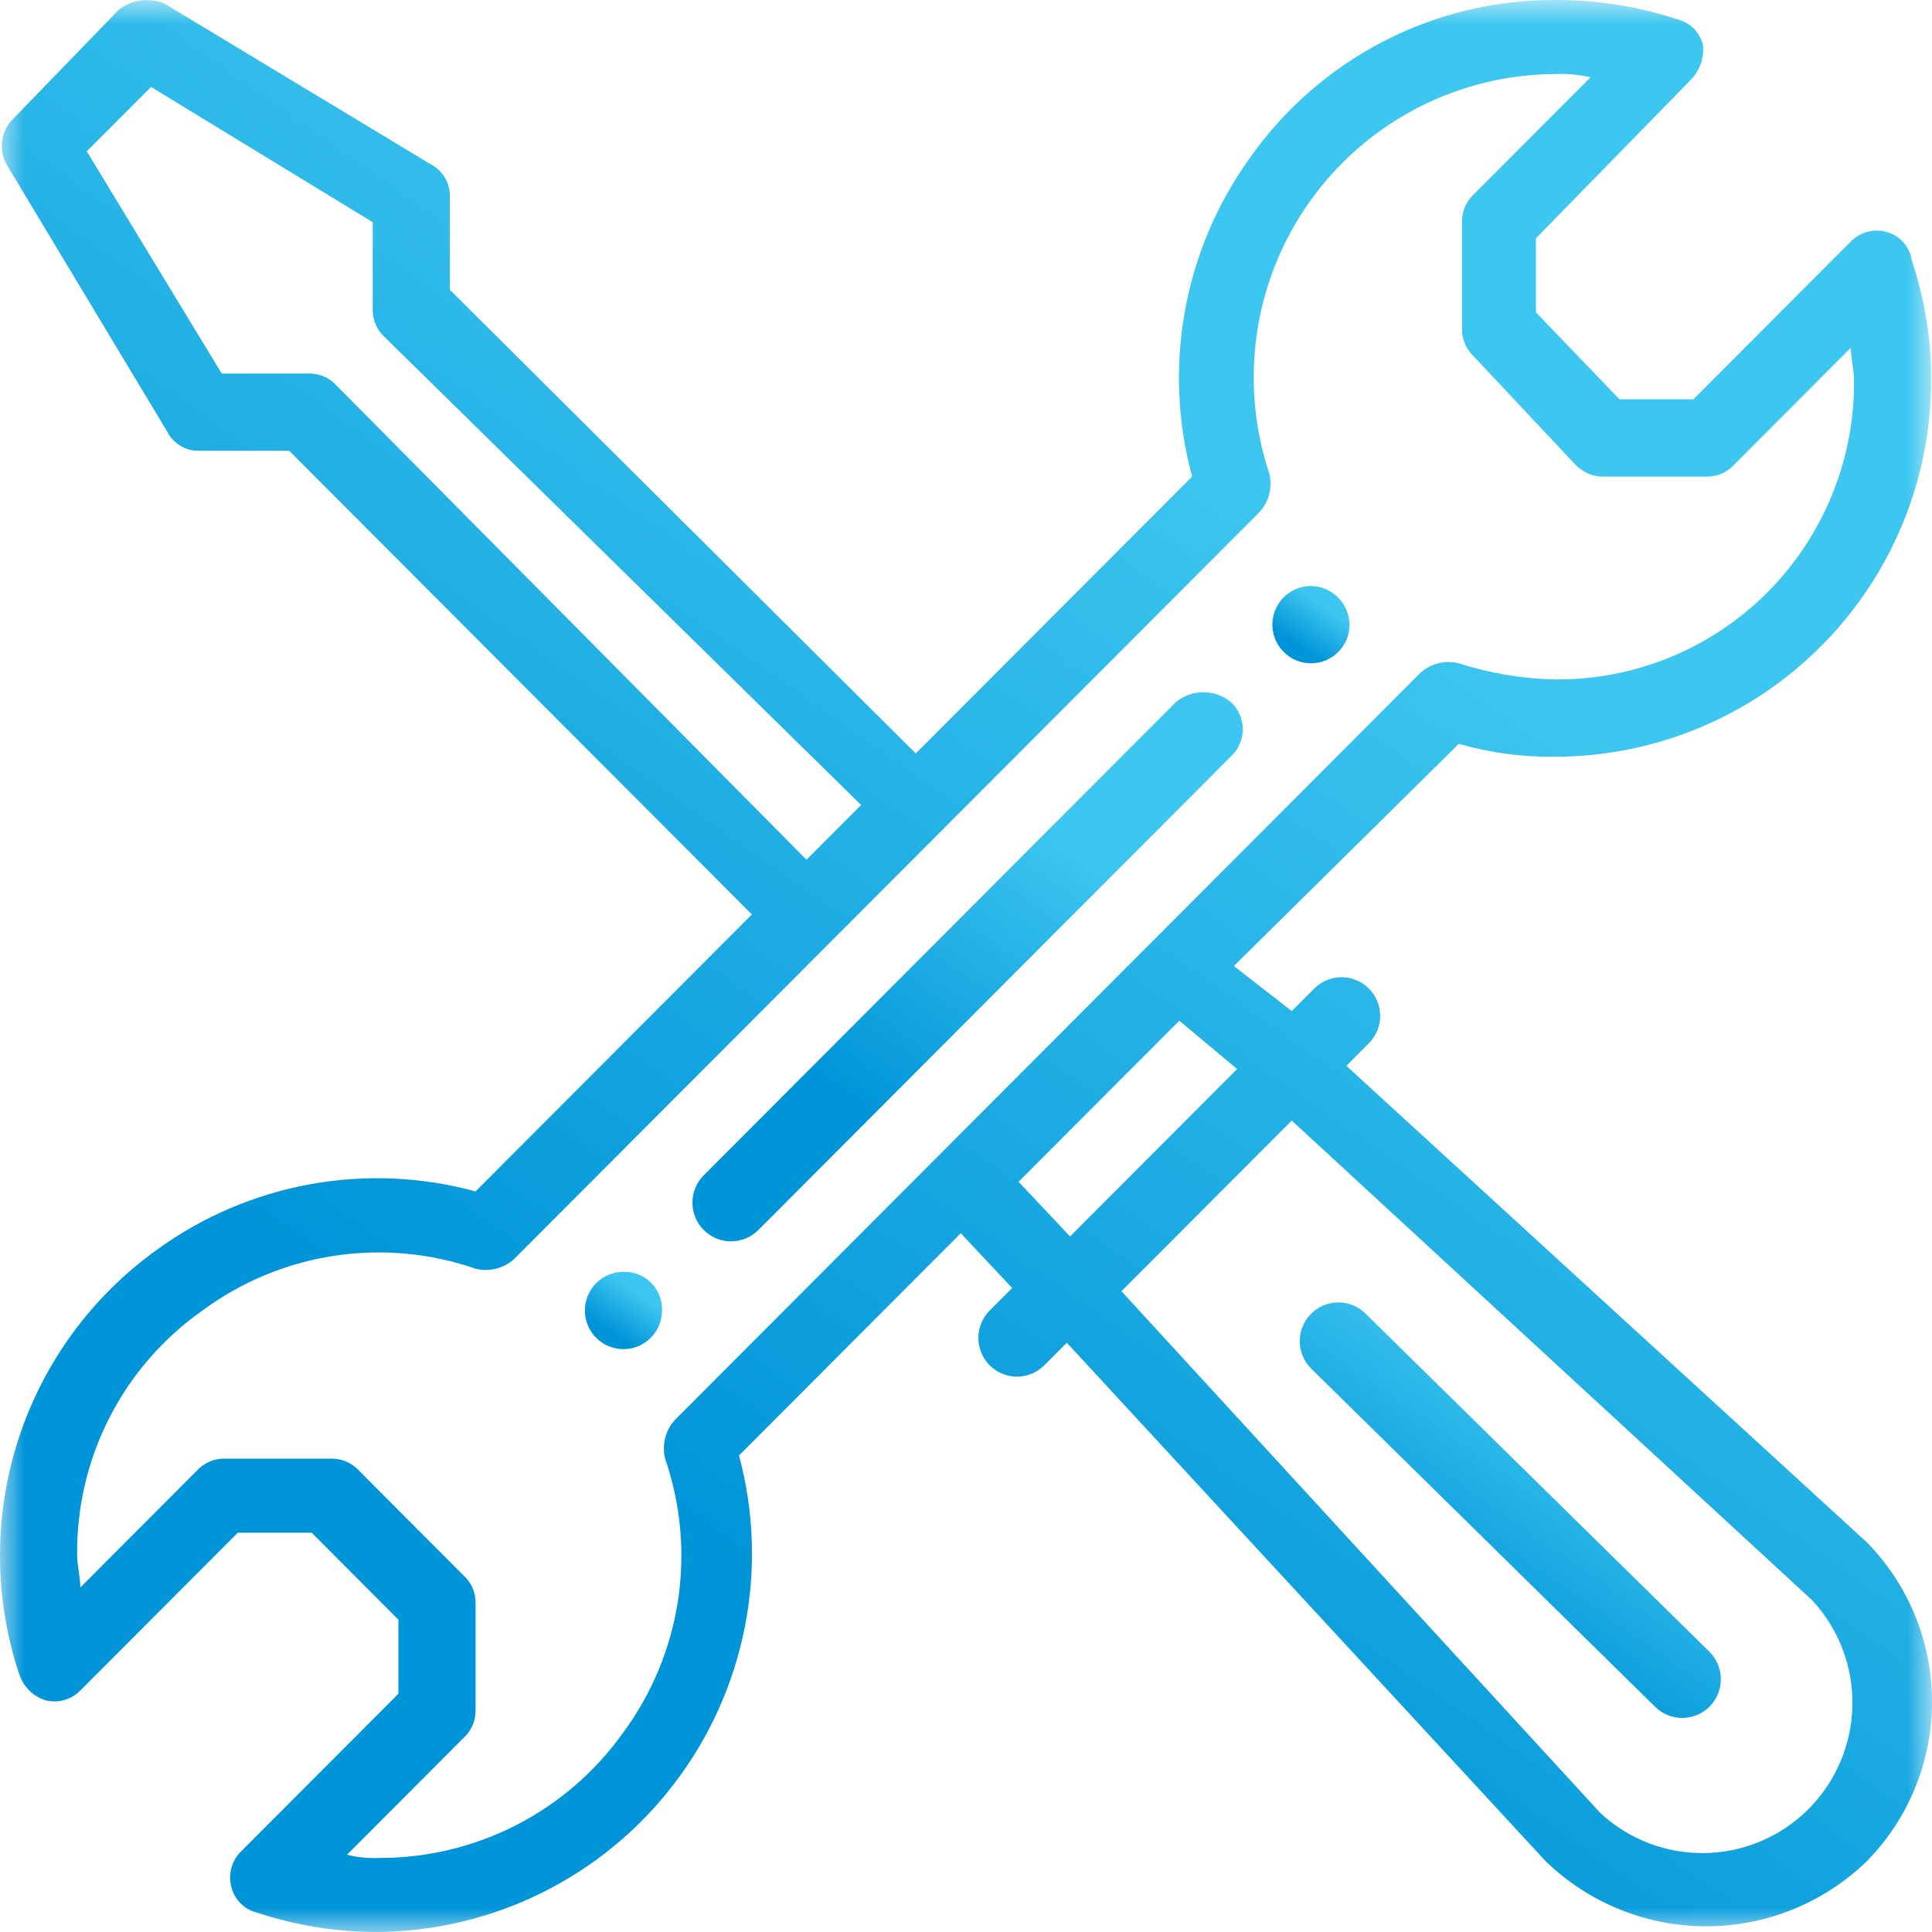 <svg width="40" height="40" viewBox="0 0 40 40" fill="none" xmlns="http://www.w3.org/2000/svg">
<g clip-path="url(#clip0_5372_17413)">
<mask id="mask0_5372_17413" style="mask-type:luminance" maskUnits="userSpaceOnUse" x="0" y="0" width="40" height="40">
<path d="M40 0H0V40H40V0Z" fill="white"/>
</mask>
<g mask="url(#mask0_5372_17413)">
<path d="M27.142 12.133C26.984 12.133 26.83 12.18 26.699 12.268C26.567 12.355 26.465 12.48 26.404 12.627C26.344 12.773 26.328 12.934 26.359 13.089C26.39 13.244 26.466 13.387 26.578 13.498C26.689 13.61 26.831 13.687 26.986 13.717C27.141 13.748 27.302 13.732 27.448 13.672C27.593 13.611 27.718 13.509 27.806 13.377C27.894 13.246 27.94 13.091 27.94 12.933C27.937 12.722 27.852 12.52 27.703 12.371C27.554 12.222 27.353 12.136 27.142 12.133Z" fill="url(#paint0_linear_5372_17413)"/>
<path d="M12.908 26.332C12.75 26.332 12.595 26.379 12.464 26.467C12.333 26.555 12.231 26.68 12.17 26.826C12.11 26.973 12.094 27.133 12.125 27.289C12.155 27.444 12.232 27.586 12.343 27.698C12.455 27.81 12.597 27.886 12.752 27.917C12.907 27.948 13.067 27.932 13.213 27.872C13.359 27.811 13.484 27.709 13.571 27.577C13.659 27.445 13.706 27.291 13.706 27.133C13.71 27.026 13.692 26.921 13.653 26.822C13.614 26.723 13.555 26.634 13.48 26.559C13.406 26.483 13.316 26.425 13.217 26.386C13.119 26.347 13.014 26.329 12.908 26.332Z" fill="url(#paint1_linear_5372_17413)"/>
<path d="M39.051 4.8C38.923 4.765 38.787 4.766 38.658 4.801C38.53 4.836 38.413 4.905 38.319 5L35.06 8.267H33.53L31.8 6.467V4.933L34.993 1.667C35.089 1.572 35.162 1.457 35.208 1.33C35.254 1.203 35.272 1.068 35.259 0.933C35.228 0.804 35.161 0.686 35.068 0.592C34.974 0.498 34.856 0.432 34.727 0.4C33.911 0.132 33.058 -0.003 32.199 6.10997e-05C30.961 -0.005 29.74 0.289 28.64 0.858C27.54 1.427 26.593 2.253 25.879 3.267C25.201 4.208 24.741 5.289 24.534 6.431C24.327 7.573 24.377 8.747 24.681 9.867L18.96 15.6L9.314 6V4.067C9.316 3.929 9.28 3.794 9.21 3.676C9.139 3.558 9.037 3.463 8.915 3.4L3.393 0.067C3.239 0.007 3.073 -0.012 2.91 0.011C2.747 0.034 2.592 0.099 2.462 0.2L0.266 2.467C0.146 2.587 0.069 2.743 0.045 2.911C0.021 3.079 0.052 3.251 0.133 3.4L3.46 8.933C3.522 9.056 3.617 9.158 3.735 9.229C3.853 9.3 3.988 9.336 4.125 9.333H5.988L15.567 18.933L9.846 24.667C8.728 24.362 7.557 24.311 6.417 24.519C5.278 24.727 4.199 25.187 3.26 25.867C1.906 26.833 0.897 28.21 0.382 29.794C-0.133 31.378 -0.127 33.086 0.399 34.667C0.441 34.791 0.511 34.904 0.603 34.996C0.695 35.089 0.808 35.158 0.931 35.2C1.06 35.235 1.196 35.234 1.324 35.199C1.453 35.164 1.57 35.095 1.663 35L4.923 31.733H6.453L8.249 33.533V35.067L4.99 38.333C4.894 38.427 4.826 38.544 4.791 38.673C4.756 38.802 4.755 38.938 4.79 39.067C4.822 39.196 4.888 39.314 4.982 39.408C5.076 39.502 5.193 39.569 5.322 39.6C6.117 39.862 6.947 39.998 7.784 40C8.981 39.995 10.16 39.715 11.232 39.181C12.304 38.647 13.239 37.874 13.965 36.92C14.692 35.967 15.19 34.859 15.421 33.683C15.653 32.506 15.612 31.292 15.301 30.133L19.892 25.533L20.956 26.667L20.49 27.133C20.34 27.284 20.256 27.488 20.256 27.7C20.256 27.913 20.34 28.116 20.49 28.267C20.64 28.417 20.844 28.502 21.056 28.502C21.268 28.502 21.471 28.417 21.621 28.267L22.087 27.8L32 38.533C32.892 39.398 34.084 39.882 35.326 39.882C36.567 39.882 37.76 39.398 38.652 38.533C39.516 37.653 40 36.468 40 35.233C40 33.999 39.516 32.814 38.652 31.933L27.875 22.067L28.34 21.6C28.415 21.526 28.474 21.437 28.514 21.34C28.554 21.243 28.575 21.139 28.575 21.033C28.575 20.928 28.554 20.824 28.514 20.727C28.474 20.63 28.415 20.541 28.34 20.467C28.266 20.392 28.178 20.333 28.081 20.293C27.984 20.253 27.88 20.232 27.775 20.232C27.67 20.232 27.566 20.253 27.469 20.293C27.372 20.333 27.284 20.392 27.209 20.467L26.744 20.933L25.546 20L30.203 15.4C30.852 15.587 31.524 15.677 32.199 15.667C34.263 15.665 36.242 14.843 37.701 13.38C39.16 11.918 39.981 9.935 39.983 7.867C39.985 7.028 39.85 6.195 39.584 5.4C39.564 5.258 39.503 5.126 39.409 5.019C39.314 4.912 39.19 4.836 39.051 4.8ZM6.919 7.933C6.774 7.8 6.583 7.728 6.387 7.733H4.59L1.796 3.133L3.127 1.8L7.717 4.6V6.4C7.712 6.597 7.784 6.788 7.917 6.933L17.829 16.667L16.698 17.8L6.919 7.933ZM26.744 23.2L37.521 33.133C38.069 33.724 38.367 34.504 38.352 35.31C38.337 36.116 38.011 36.885 37.443 37.455C36.874 38.025 36.107 38.351 35.302 38.366C34.498 38.381 33.719 38.082 33.13 37.533L23.218 26.733L26.744 23.2ZM25.613 22.133L22.154 25.6L21.089 24.467L24.416 21.133L25.613 22.133ZM32.199 14.067C31.521 14.053 30.849 13.941 30.203 13.733C30.064 13.698 29.918 13.698 29.779 13.733C29.64 13.768 29.511 13.837 29.405 13.933L13.971 29.4C13.874 29.507 13.806 29.635 13.771 29.775C13.736 29.915 13.736 30.061 13.771 30.2C14.096 31.144 14.187 32.153 14.037 33.14C13.886 34.127 13.498 35.063 12.906 35.867C12.333 36.674 11.574 37.331 10.694 37.784C9.814 38.236 8.839 38.47 7.85 38.467C7.626 38.478 7.402 38.455 7.185 38.4L9.646 35.933C9.78 35.788 9.851 35.597 9.846 35.4V33.2C9.851 33.003 9.78 32.812 9.646 32.667L7.385 30.4C7.24 30.267 7.049 30.195 6.852 30.2H4.657C4.46 30.195 4.27 30.267 4.125 30.4L1.663 32.867C1.663 32.667 1.597 32.4 1.597 32.2C1.586 31.208 1.816 30.228 2.269 29.345C2.721 28.462 3.381 27.703 4.191 27.133C4.993 26.54 5.927 26.152 6.912 26.001C7.897 25.85 8.904 25.941 9.846 26.267C9.985 26.302 10.131 26.302 10.27 26.267C10.409 26.232 10.538 26.163 10.644 26.067L26.079 10.6C26.175 10.493 26.244 10.365 26.279 10.225C26.313 10.086 26.313 9.94 26.278 9.8C25.965 8.858 25.879 7.855 26.027 6.873C26.175 5.891 26.554 4.958 27.132 4.152C27.71 3.345 28.47 2.687 29.351 2.232C30.232 1.776 31.208 1.537 32.199 1.533C32.445 1.522 32.691 1.545 32.931 1.6L30.469 4.067C30.336 4.212 30.265 4.403 30.27 4.6V6.8C30.265 6.997 30.336 7.188 30.469 7.333L32.598 9.6C32.736 9.753 32.926 9.848 33.13 9.867H35.326C35.522 9.872 35.713 9.8 35.858 9.667L38.319 7.2C38.319 7.4 38.386 7.667 38.386 7.867C38.393 8.683 38.238 9.492 37.929 10.248C37.621 11.003 37.166 11.69 36.59 12.267C36.014 12.844 35.329 13.3 34.575 13.609C33.821 13.918 33.014 14.074 32.199 14.067Z" fill="url(#paint2_linear_5372_17413)"/>
<path d="M24.349 14.533L14.57 24.333C14.42 24.483 14.336 24.687 14.336 24.899C14.336 25.112 14.42 25.316 14.57 25.466C14.72 25.616 14.924 25.701 15.136 25.701C15.348 25.701 15.551 25.616 15.701 25.466L25.48 15.666C25.559 15.594 25.622 15.507 25.665 15.409C25.708 15.312 25.73 15.206 25.73 15.1C25.73 14.993 25.708 14.887 25.665 14.79C25.622 14.692 25.559 14.605 25.48 14.533C25.32 14.403 25.121 14.332 24.915 14.332C24.709 14.332 24.509 14.403 24.349 14.533Z" fill="url(#paint3_linear_5372_17413)"/>
<path d="M34.263 35.333C34.413 35.483 34.616 35.568 34.828 35.568C35.04 35.568 35.244 35.483 35.394 35.333C35.544 35.183 35.628 34.979 35.628 34.766C35.628 34.554 35.544 34.35 35.394 34.2L28.275 27.2C28.201 27.125 28.113 27.066 28.016 27.026C27.919 26.986 27.815 26.965 27.71 26.965C27.605 26.965 27.501 26.986 27.404 27.026C27.307 27.066 27.219 27.125 27.144 27.2C27.07 27.274 27.011 27.362 26.971 27.46C26.931 27.557 26.91 27.661 26.91 27.766C26.91 27.872 26.931 27.976 26.971 28.073C27.011 28.17 27.07 28.259 27.144 28.333L34.263 35.333Z" fill="url(#paint4_linear_5372_17413)"/>
</g>
</g>
<defs>
<linearGradient id="paint0_linear_5372_17413" x1="27.413" y1="12.138" x2="26.648" y2="13.222" gradientUnits="userSpaceOnUse">
<stop offset="0.25" stop-color="#3DC6EF"/>
<stop offset="1" stop-color="#0094D8"/>
</linearGradient>
<linearGradient id="paint1_linear_5372_17413" x1="13.178" y1="26.337" x2="12.413" y2="27.422" gradientUnits="userSpaceOnUse">
<stop offset="0.25" stop-color="#3DC6EF"/>
<stop offset="1" stop-color="#0094D8"/>
</linearGradient>
<linearGradient id="paint2_linear_5372_17413" x1="26.775" y1="0.136" x2="7.665" y2="27.276" gradientUnits="userSpaceOnUse">
<stop offset="0.25" stop-color="#3DC6EF"/>
<stop offset="1" stop-color="#0094D8"/>
</linearGradient>
<linearGradient id="paint3_linear_5372_17413" x1="21.963" y1="14.371" x2="16.536" y2="22.096" gradientUnits="userSpaceOnUse">
<stop offset="0.25" stop-color="#3DC6EF"/>
<stop offset="1" stop-color="#0094D8"/>
</linearGradient>
<linearGradient id="paint4_linear_5372_17413" x1="32.746" y1="26.994" x2="28.654" y2="32.882" gradientUnits="userSpaceOnUse">
<stop offset="0.25" stop-color="#3DC6EF"/>
<stop offset="1" stop-color="#0094D8"/>
</linearGradient>
<clipPath id="clip0_5372_17413">
<rect width="40" height="40" fill="white"/>
</clipPath>
</defs>
</svg>
